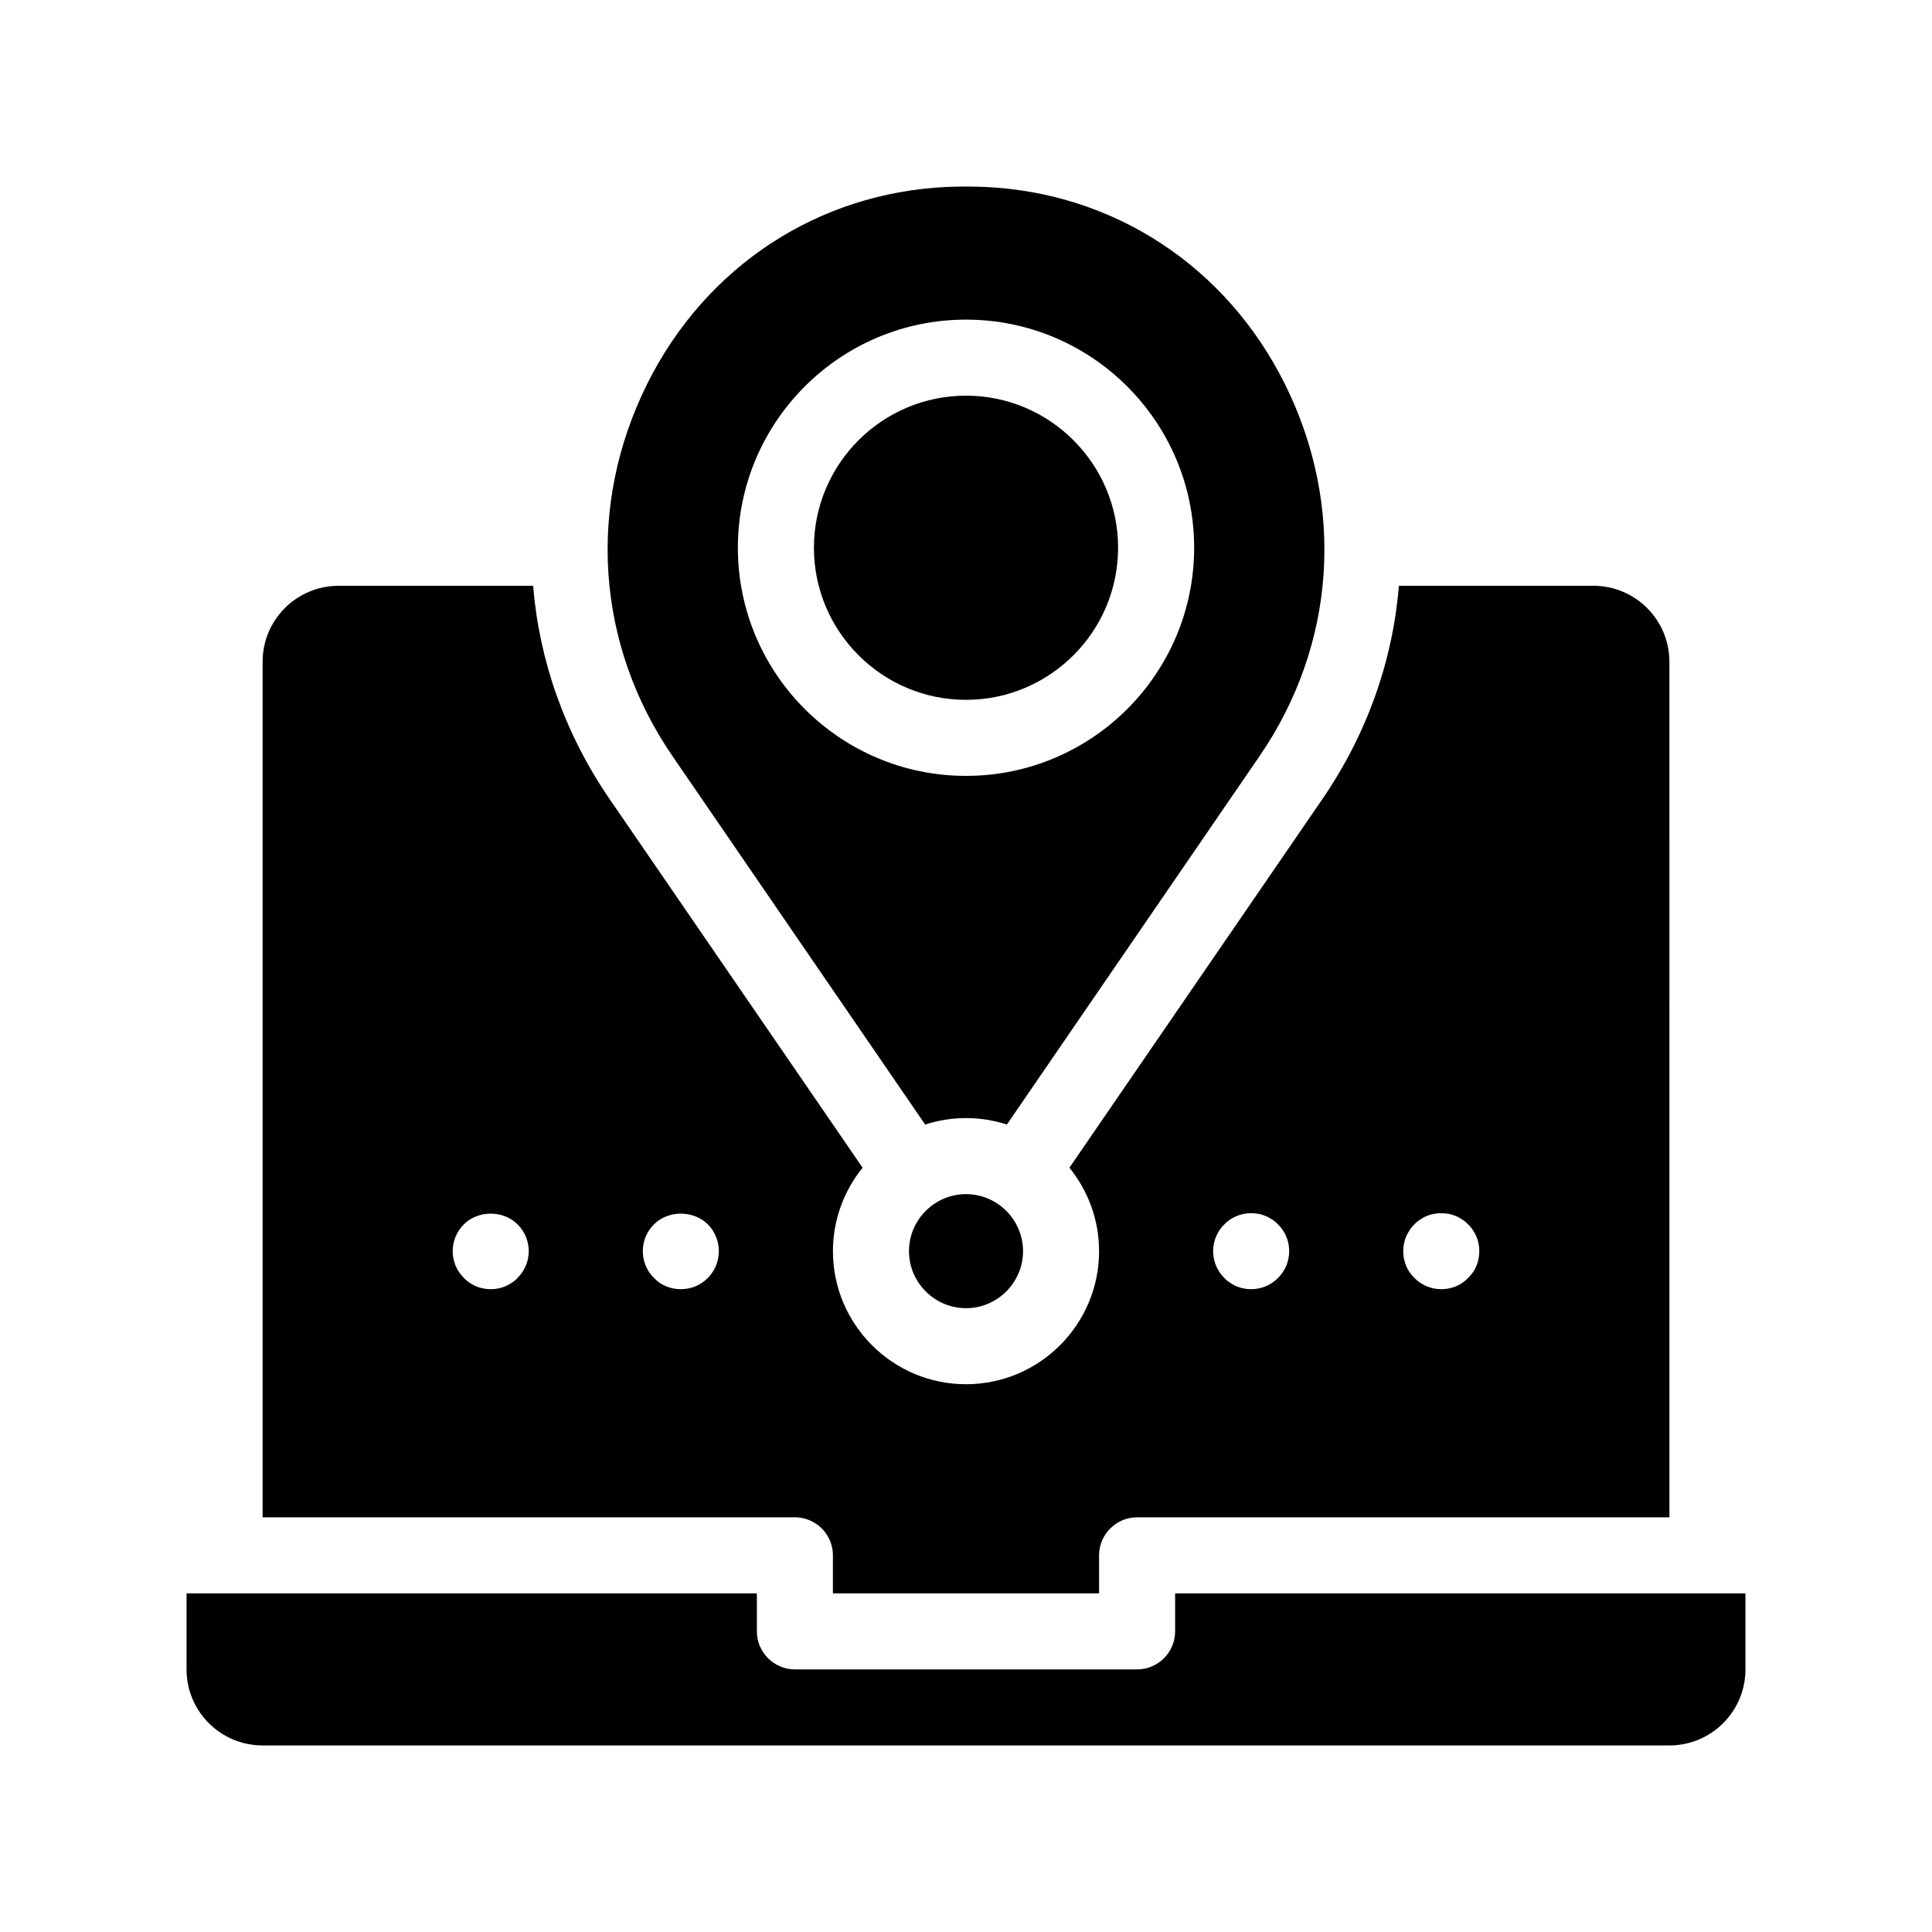 <?xml version="1.0" encoding="UTF-8"?>
<!-- Uploaded to: SVG Repo, www.svgrepo.com, Generator: SVG Repo Mixer Tools -->
<svg fill="#000000" width="800px" height="800px" version="1.1" viewBox="144 144 512 512" xmlns="http://www.w3.org/2000/svg">
 <path d="m364.73 556.18v10.078h70.535v-10.078c0-5.543 4.535-10.078 10.078-10.078h141.07l-0.004-226.71c0-11.133-9.02-20.152-20.152-20.152h-51.539c-1.613 19.852-8.414 39.246-20.305 56.578l-67.008 97.637c4.891 6.047 7.863 13.754 7.863 22.117 0 19.445-15.82 35.266-35.266 35.266s-35.266-15.82-35.266-35.266c0-8.363 2.973-16.07 7.859-22.117l-67.008-97.637c-11.891-17.332-18.691-36.727-20.305-56.578h-51.539c-11.133 0-20.152 9.02-20.152 20.152v226.71h141.07c5.543-0.004 10.074 4.531 10.074 10.074zm151.35-82.574c0.102-0.656 0.301-1.309 0.555-1.914 0.25-0.605 0.605-1.16 0.957-1.715 0.352-0.555 0.754-1.059 1.258-1.512 0.453-0.504 0.957-0.906 1.512-1.258 0.555-0.352 1.109-0.707 1.715-0.957s1.258-0.453 1.914-0.555c1.309-0.25 2.621-0.25 3.93 0 0.656 0.102 1.258 0.301 1.863 0.555 0.656 0.25 1.211 0.605 1.762 0.957 0.555 0.352 1.059 0.754 1.512 1.258 0.504 0.453 0.906 0.957 1.258 1.512 0.352 0.555 0.707 1.109 0.957 1.715 0.25 0.605 0.453 1.258 0.555 1.914 0.152 0.656 0.203 1.309 0.203 1.965 0 1.359-0.25 2.621-0.754 3.879-0.504 1.211-1.258 2.316-2.215 3.223-0.906 0.957-2.016 1.715-3.223 2.215-1.266 0.508-2.523 0.758-3.887 0.758-2.672 0-5.238-1.059-7.106-2.973-0.957-0.906-1.715-2.016-2.215-3.223-0.504-1.258-0.754-2.519-0.754-3.879 0-0.656 0.051-1.309 0.203-1.965zm-47.613-5.141c2.316-2.367 5.793-3.426 9.07-2.769 0.656 0.102 1.258 0.301 1.863 0.555 0.656 0.25 1.211 0.605 1.762 0.957 0.555 0.352 1.059 0.754 1.512 1.258 1.918 1.867 2.973 4.434 2.973 7.106 0 2.672-1.059 5.238-2.973 7.106-1.863 1.914-4.434 2.969-7.102 2.969-0.656 0-1.359-0.051-1.965-0.203-0.656-0.102-1.309-0.301-1.914-0.555-0.605-0.25-1.16-0.555-1.715-0.957-0.555-0.352-1.059-0.754-1.512-1.258-1.914-1.863-2.973-4.434-2.973-7.102 0-2.672 1.059-5.238 2.973-7.106zm-187.32 14.207c-0.453 0.504-0.957 0.906-1.512 1.258-0.555 0.402-1.109 0.707-1.715 0.957s-1.258 0.453-1.914 0.555c-0.652 0.156-1.309 0.203-1.961 0.203-0.656 0-1.309-0.051-1.965-0.203-0.656-0.102-1.309-0.301-1.914-0.555-0.605-0.25-1.16-0.555-1.715-0.957-0.555-0.352-1.059-0.754-1.512-1.258-1.914-1.863-2.973-4.434-2.973-7.102 0-2.672 1.059-5.238 2.973-7.106 3.727-3.777 10.48-3.777 14.207 0 1.914 1.867 2.973 4.434 2.973 7.106 0 2.668-1.059 5.188-2.973 7.102zm50.434 0c-0.957 0.957-2.066 1.715-3.273 2.215-1.262 0.508-2.519 0.758-3.883 0.758-1.359 0-2.621-0.25-3.879-0.754-1.211-0.504-2.316-1.258-3.223-2.215-1.914-1.867-2.973-4.438-2.973-7.106 0-2.672 1.059-5.238 2.973-7.106 3.727-3.777 10.48-3.777 14.258 0 1.863 1.867 2.922 4.434 2.922 7.106 0 2.668-1.059 5.238-2.922 7.102zm274.98 83.582v20.152c0 11.133-9.02 20.152-20.152 20.152h-372.82c-11.133 0-20.152-9.02-20.152-20.152v-20.152h151.14v10.078c0 5.543 4.535 10.078 10.078 10.078h90.688c5.543 0 10.078-4.535 10.078-10.078v-10.078zm-217.39-124.24c3.426-1.109 7.051-1.711 10.832-1.711 3.777 0 7.406 0.605 10.832 1.715l66.957-97.637c20.254-29.523 22.773-66.352 6.699-98.645-15.52-31.141-45.242-50.641-79.504-52.199-1.66-0.051-3.324-0.102-4.984-0.102-1.664 0-3.324 0.051-4.988 0.102-34.258 1.562-63.984 21.059-79.5 52.195-16.07 32.293-13.551 69.121 6.699 98.645zm10.832-213.31c33.352 0 60.457 27.105 60.457 60.457 0 33.352-27.105 60.457-60.457 60.457s-60.457-27.105-60.457-60.457c0-33.352 27.102-60.457 60.457-60.457zm-40.305 60.457c0-22.219 18.086-40.305 40.305-40.305s40.305 18.086 40.305 40.305-18.086 40.305-40.305 40.305-40.305-18.086-40.305-40.305zm55.418 186.41c0 8.312-6.801 15.113-15.113 15.113s-15.113-6.801-15.113-15.113 6.801-15.113 15.113-15.113 15.113 6.801 15.113 15.113z"/>
</svg>